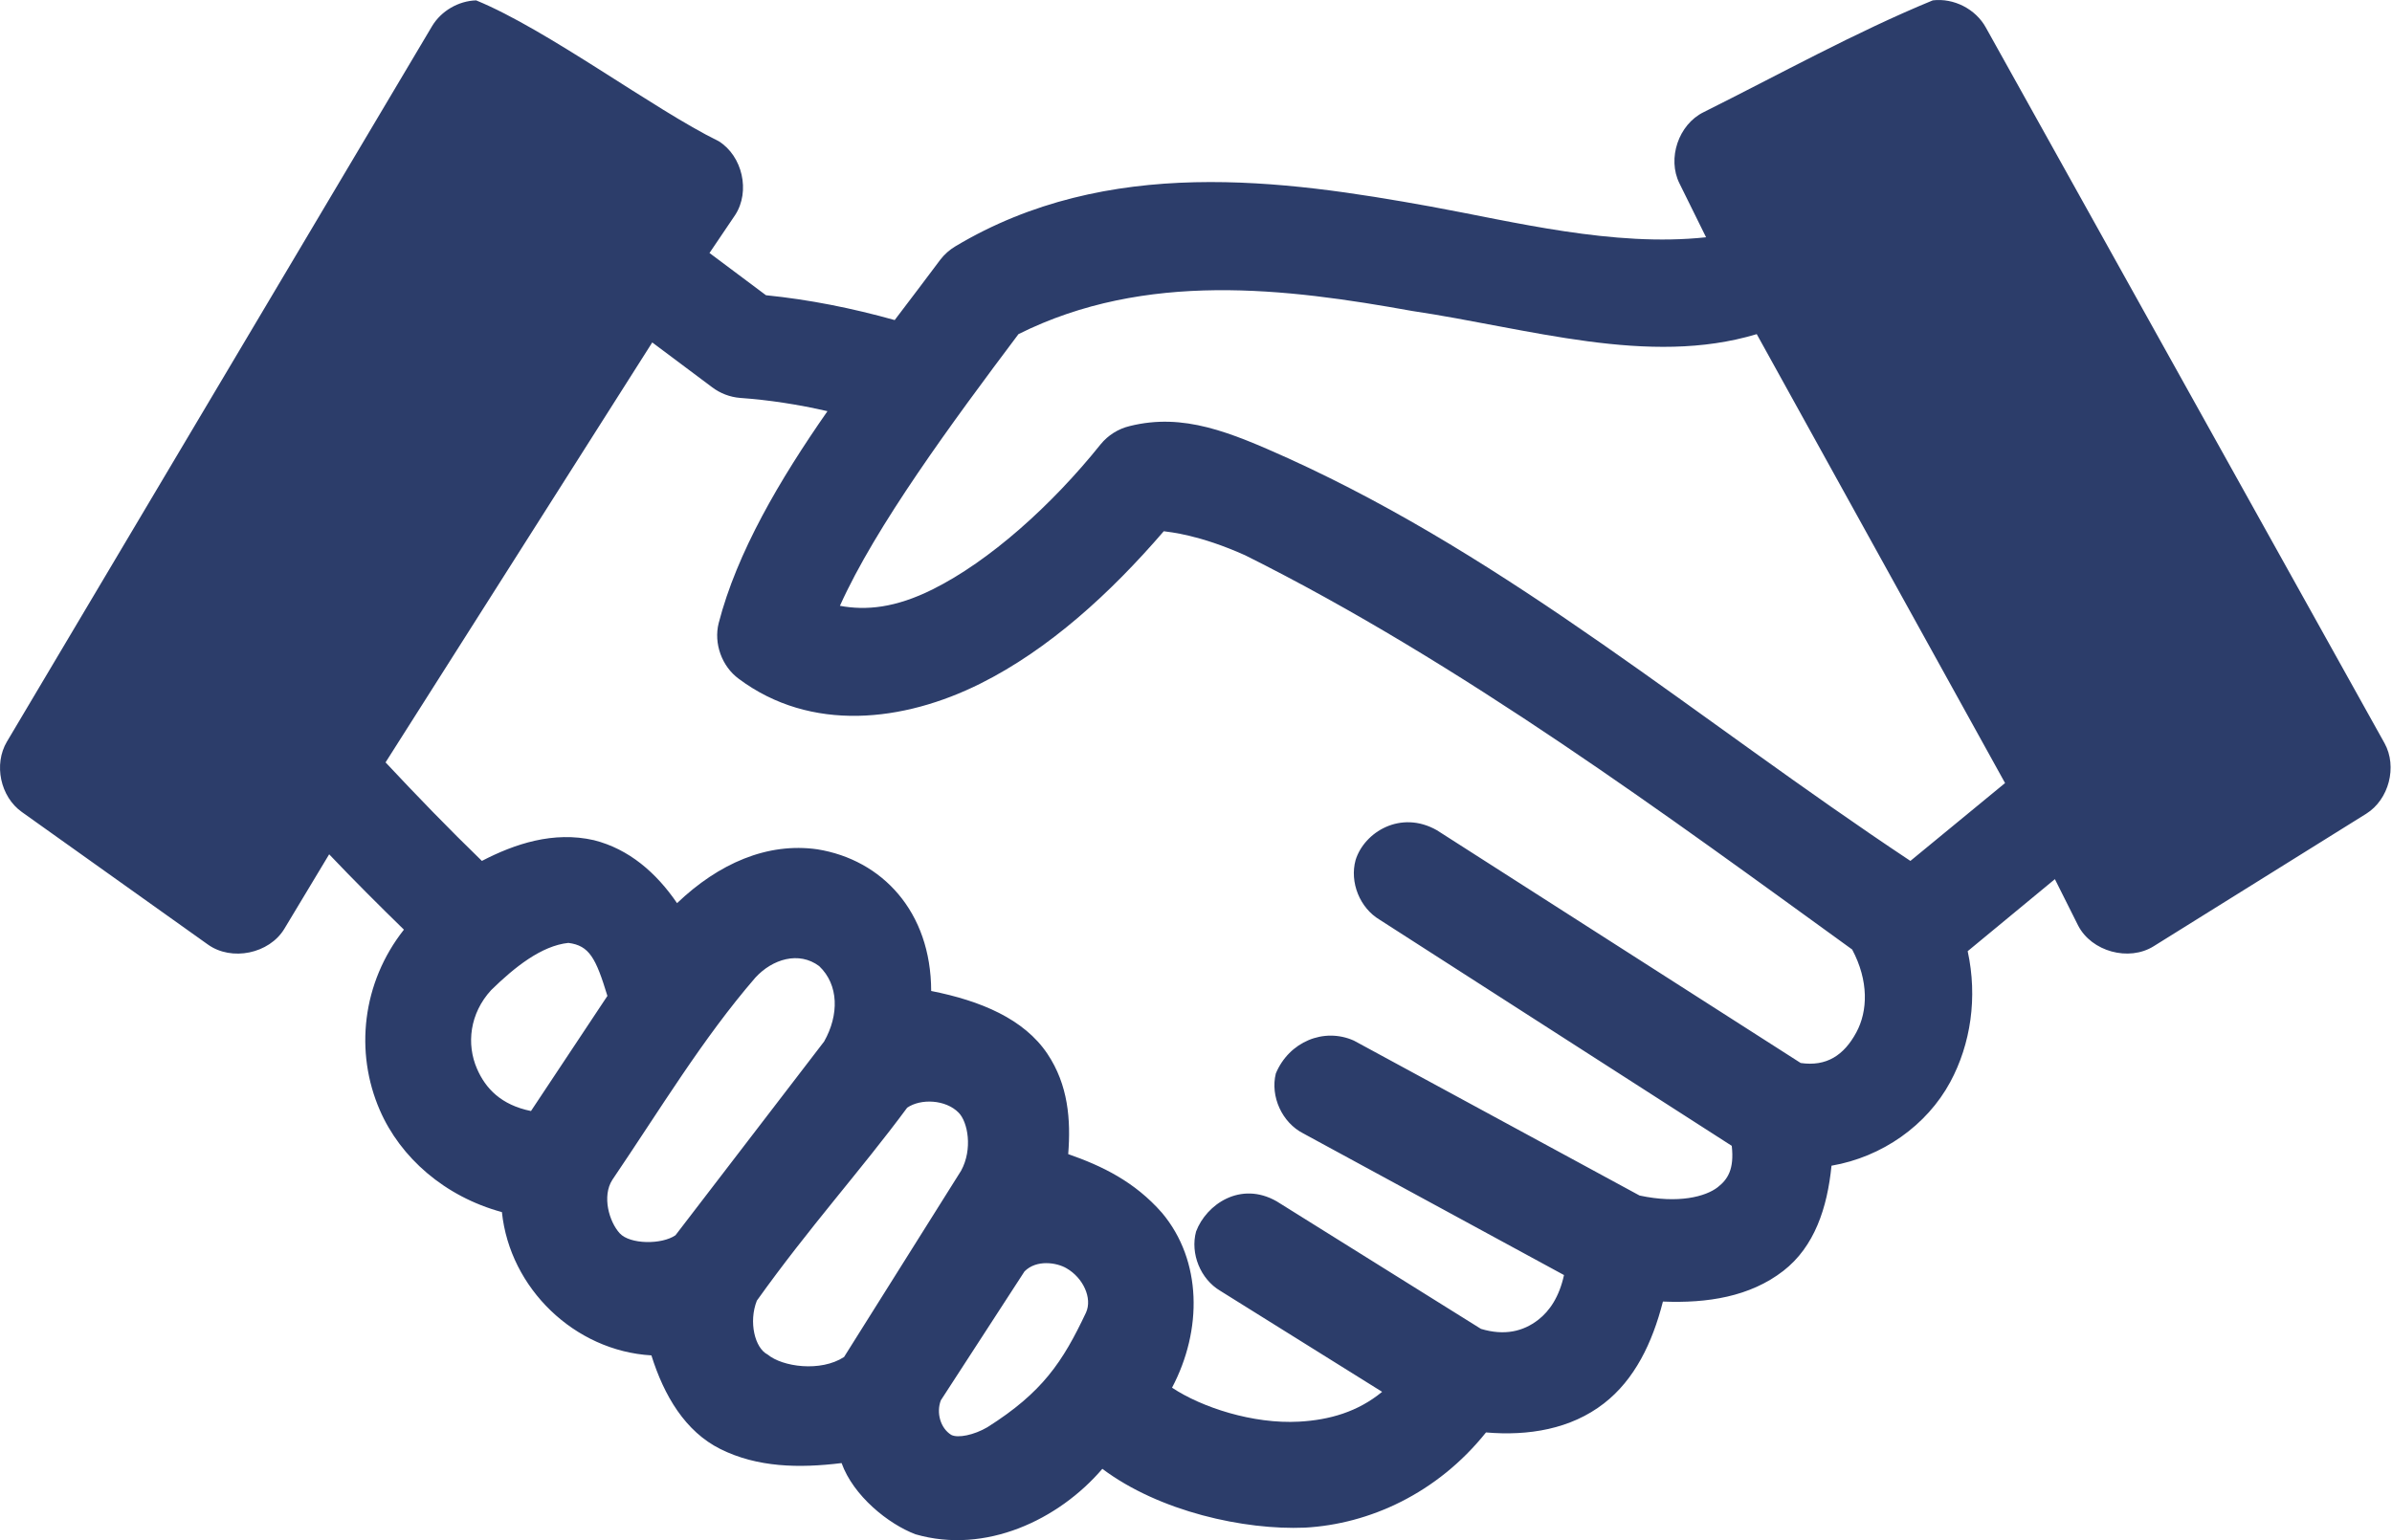 <svg width="59" height="38" viewBox="0 0 59 38" fill="none" xmlns="http://www.w3.org/2000/svg">
<path d="M11.745 0.009C11.308 0.022 10.884 0.269 10.659 0.642L0.171 18.298C-0.162 18.857 0.008 19.659 0.54 20.035L5.129 23.305C5.714 23.723 6.641 23.532 7.013 22.917L8.119 21.078C8.722 21.712 9.339 22.328 9.963 22.937C8.929 24.246 8.745 25.958 9.369 27.392C9.877 28.561 10.967 29.522 12.38 29.906C12.574 31.783 14.169 33.331 16.067 33.441C16.381 34.441 16.903 35.319 17.767 35.751C18.68 36.206 19.705 36.228 20.758 36.098C21.05 36.909 21.91 37.601 22.581 37.855C24.304 38.354 26.11 37.502 27.19 36.24C28.599 37.297 30.693 37.754 32.188 37.691C33.772 37.604 35.447 36.85 36.653 35.342C37.696 35.432 38.744 35.262 39.562 34.626C40.319 34.039 40.756 33.135 41.017 32.113C42.109 32.158 43.164 31.995 43.987 31.356C44.756 30.759 45.072 29.8 45.175 28.761C46.425 28.546 47.527 27.766 48.104 26.697C48.609 25.761 48.782 24.609 48.534 23.468L50.685 21.691L51.258 22.835C51.589 23.478 52.509 23.73 53.122 23.346L58.366 20.076C58.925 19.725 59.135 18.917 58.817 18.339L48.984 0.683C48.735 0.225 48.192 -0.054 47.673 0.009C45.777 0.789 43.886 1.837 42.02 2.768C41.402 3.071 41.118 3.91 41.425 4.525L42.081 5.854C39.793 6.101 37.316 5.465 35.301 5.098C31.644 4.435 27.32 3.83 23.564 6.078C23.422 6.163 23.296 6.274 23.195 6.405C22.843 6.874 22.455 7.39 22.068 7.897C21.018 7.603 19.959 7.391 18.893 7.284L17.5 6.242L18.135 5.302C18.511 4.721 18.314 3.849 17.726 3.483C16.13 2.702 13.505 0.73 11.744 0.009L11.745 0.009ZM34.83 7.672C37.713 8.101 40.664 9.049 43.331 8.244L49.456 19.32L47.121 21.241C41.809 17.711 37.299 13.82 31.778 11.309C30.341 10.664 29.195 10.181 27.866 10.512C27.586 10.578 27.329 10.739 27.148 10.962C25.931 12.481 24.399 13.846 23.011 14.538C22.082 15.002 21.362 15.066 20.717 14.947C21.597 12.986 23.479 10.429 25.121 8.244C28.264 6.674 31.735 7.115 34.83 7.672L34.83 7.672ZM16.088 8.449L17.562 9.552C17.762 9.705 18.008 9.799 18.259 9.818C18.964 9.868 19.682 9.978 20.41 10.145C19.231 11.836 18.178 13.627 17.726 15.376C17.601 15.875 17.804 16.439 18.218 16.745C20.004 18.082 22.29 17.81 24.178 16.868C25.868 16.025 27.389 14.637 28.705 13.107C28.851 13.128 29.582 13.192 30.712 13.7C36.037 16.355 41.171 20.16 45.685 23.427C46.097 24.202 46.071 24.947 45.788 25.471C45.483 26.037 45.051 26.32 44.415 26.227L35.443 20.485C34.55 19.976 33.651 20.531 33.437 21.218C33.285 21.767 33.54 22.401 34.03 22.692L42.715 28.271C42.779 28.849 42.617 29.098 42.367 29.293C42.069 29.524 41.399 29.703 40.441 29.497L33.395 25.675C32.652 25.343 31.794 25.706 31.469 26.485C31.328 27.052 31.623 27.698 32.145 27.964L38.577 31.459C38.46 31.997 38.221 32.346 37.943 32.562C37.57 32.852 37.108 32.961 36.529 32.787L31.49 29.64C30.599 29.131 29.754 29.716 29.502 30.384C29.354 30.929 29.61 31.558 30.097 31.847L34.091 34.34C33.491 34.834 32.796 35.034 32.043 35.076C30.906 35.139 29.64 34.724 28.909 34.238C29.66 32.816 29.651 31.105 28.663 29.926C27.984 29.15 27.178 28.765 26.348 28.475C26.415 27.626 26.348 26.768 25.836 26.002C25.258 25.138 24.189 24.692 22.968 24.45C22.965 22.487 21.752 21.212 20.162 20.955C18.929 20.779 17.728 21.301 16.7 22.283C16.184 21.529 15.515 20.949 14.652 20.73C13.649 20.5 12.694 20.822 11.886 21.241C11.073 20.453 10.284 19.637 9.51 18.81L16.088 8.449ZM14.019 23.264C14.537 23.329 14.698 23.64 14.982 24.572L13.097 27.412C12.357 27.262 11.975 26.852 11.766 26.37C11.501 25.762 11.584 25.007 12.114 24.429C12.694 23.861 13.358 23.333 14.019 23.264L14.019 23.264ZM20.205 23.836C20.692 24.298 20.698 25.04 20.328 25.696L16.661 30.477C16.322 30.711 15.54 30.705 15.286 30.429C15.022 30.14 14.845 29.51 15.104 29.109C16.287 27.364 17.329 25.628 18.632 24.12C19.053 23.661 19.706 23.463 20.205 23.836L20.205 23.836ZM22.376 27.33C22.709 27.101 23.324 27.125 23.646 27.453C23.872 27.683 23.997 28.349 23.707 28.883L20.819 33.481C20.24 33.858 19.299 33.724 18.934 33.42C18.619 33.262 18.461 32.617 18.668 32.091C19.974 30.262 21.218 28.896 22.376 27.33L22.376 27.33ZM25.27 31.369C25.571 31.066 26.074 31.155 26.303 31.29C26.716 31.525 26.949 32.03 26.787 32.385C26.211 33.605 25.711 34.356 24.355 35.213C24.025 35.407 23.625 35.489 23.462 35.402C23.195 35.236 23.09 34.856 23.206 34.55L25.27 31.369Z" fill="#2C3D6A"/>
</svg>
